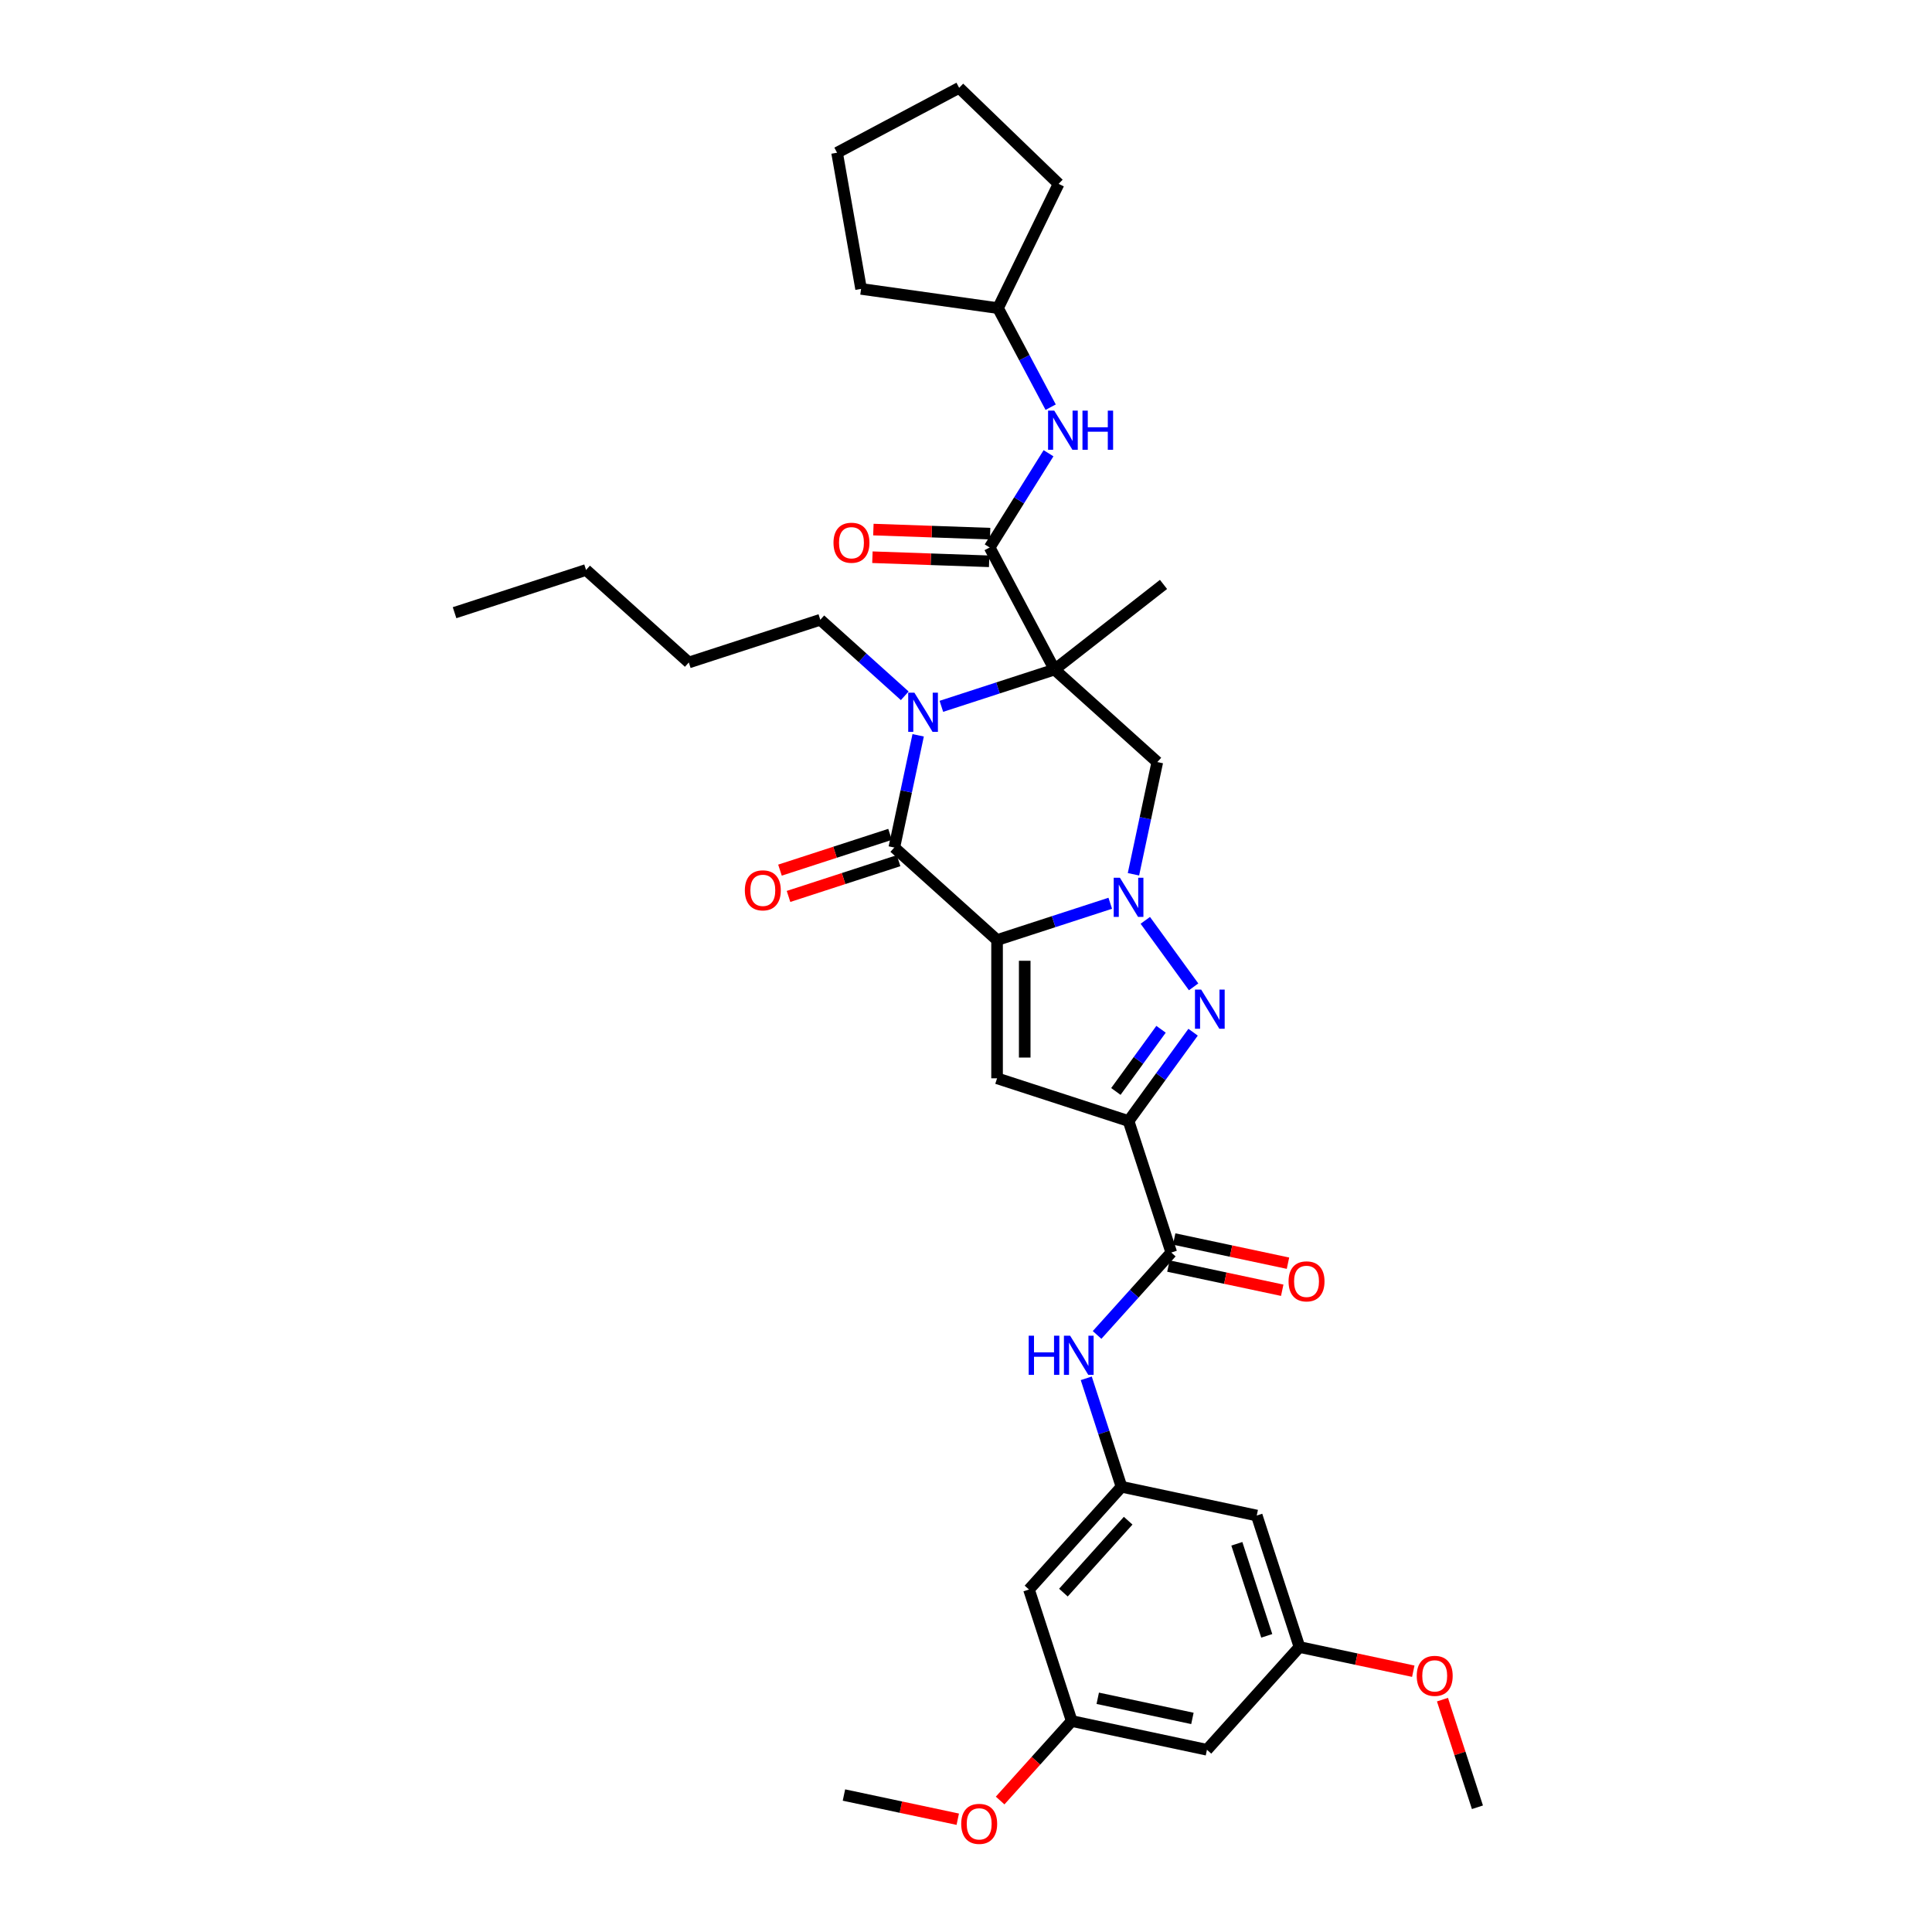 <?xml version='1.0' encoding='iso-8859-1'?>
<svg version='1.1' baseProfile='full'
              xmlns='http://www.w3.org/2000/svg'
                      xmlns:rdkit='http://www.rdkit.org/xml'
                      xmlns:xlink='http://www.w3.org/1999/xlink'
                  xml:space='preserve'
width='1000px' height='1000px' viewBox='0 0 1000 1000'>
<!-- END OF HEADER -->
<rect style='opacity:1.0;fill:#FFFFFF;stroke:none' width='1000' height='1000' x='0' y='0'> </rect>
<path class='bond-0' d='M 516.079,486.562 L 545.373,477.044' style='fill:none;fill-rule:evenodd;stroke:#000000;stroke-width:6px;stroke-linecap:butt;stroke-linejoin:miter;stroke-opacity:1' />
<path class='bond-0' d='M 545.373,477.044 L 574.666,467.526' style='fill:none;fill-rule:evenodd;stroke:#0000FF;stroke-width:6px;stroke-linecap:butt;stroke-linejoin:miter;stroke-opacity:1' />
<path class='bond-2' d='M 516.079,486.562 L 462.895,438.676' style='fill:none;fill-rule:evenodd;stroke:#000000;stroke-width:6px;stroke-linecap:butt;stroke-linejoin:miter;stroke-opacity:1' />
<path class='bond-6' d='M 516.079,486.562 L 516.079,558.128' style='fill:none;fill-rule:evenodd;stroke:#000000;stroke-width:6px;stroke-linecap:butt;stroke-linejoin:miter;stroke-opacity:1' />
<path class='bond-6' d='M 530.392,497.297 L 530.392,547.393' style='fill:none;fill-rule:evenodd;stroke:#000000;stroke-width:6px;stroke-linecap:butt;stroke-linejoin:miter;stroke-opacity:1' />
<path class='bond-5' d='M 592.804,476.37 L 617.812,510.791' style='fill:none;fill-rule:evenodd;stroke:#0000FF;stroke-width:6px;stroke-linecap:butt;stroke-linejoin:miter;stroke-opacity:1' />
<path class='bond-7' d='M 586.676,452.525 L 592.849,423.485' style='fill:none;fill-rule:evenodd;stroke:#0000FF;stroke-width:6px;stroke-linecap:butt;stroke-linejoin:miter;stroke-opacity:1' />
<path class='bond-7' d='M 592.849,423.485 L 599.021,394.446' style='fill:none;fill-rule:evenodd;stroke:#000000;stroke-width:6px;stroke-linecap:butt;stroke-linejoin:miter;stroke-opacity:1' />
<path class='bond-1' d='M 545.838,346.559 L 516.544,356.077' style='fill:none;fill-rule:evenodd;stroke:#000000;stroke-width:6px;stroke-linecap:butt;stroke-linejoin:miter;stroke-opacity:1' />
<path class='bond-1' d='M 516.544,356.077 L 487.25,365.595' style='fill:none;fill-rule:evenodd;stroke:#0000FF;stroke-width:6px;stroke-linecap:butt;stroke-linejoin:miter;stroke-opacity:1' />
<path class='bond-8' d='M 545.838,346.559 L 512.24,283.371' style='fill:none;fill-rule:evenodd;stroke:#000000;stroke-width:6px;stroke-linecap:butt;stroke-linejoin:miter;stroke-opacity:1' />
<path class='bond-21' d='M 545.838,346.559 L 602.232,302.499' style='fill:none;fill-rule:evenodd;stroke:#000000;stroke-width:6px;stroke-linecap:butt;stroke-linejoin:miter;stroke-opacity:1' />
<path class='bond-35' d='M 545.838,346.559 L 599.021,394.446' style='fill:none;fill-rule:evenodd;stroke:#000000;stroke-width:6px;stroke-linecap:butt;stroke-linejoin:miter;stroke-opacity:1' />
<path class='bond-3' d='M 462.895,438.676 L 469.068,409.636' style='fill:none;fill-rule:evenodd;stroke:#000000;stroke-width:6px;stroke-linecap:butt;stroke-linejoin:miter;stroke-opacity:1' />
<path class='bond-3' d='M 469.068,409.636 L 475.24,380.597' style='fill:none;fill-rule:evenodd;stroke:#0000FF;stroke-width:6px;stroke-linecap:butt;stroke-linejoin:miter;stroke-opacity:1' />
<path class='bond-13' d='M 460.684,431.869 L 432.199,441.125' style='fill:none;fill-rule:evenodd;stroke:#000000;stroke-width:6px;stroke-linecap:butt;stroke-linejoin:miter;stroke-opacity:1' />
<path class='bond-13' d='M 432.199,441.125 L 403.714,450.38' style='fill:none;fill-rule:evenodd;stroke:#FF0000;stroke-width:6px;stroke-linecap:butt;stroke-linejoin:miter;stroke-opacity:1' />
<path class='bond-13' d='M 465.107,445.482 L 436.622,454.737' style='fill:none;fill-rule:evenodd;stroke:#000000;stroke-width:6px;stroke-linecap:butt;stroke-linejoin:miter;stroke-opacity:1' />
<path class='bond-13' d='M 436.622,454.737 L 408.137,463.993' style='fill:none;fill-rule:evenodd;stroke:#FF0000;stroke-width:6px;stroke-linecap:butt;stroke-linejoin:miter;stroke-opacity:1' />
<path class='bond-22' d='M 468.299,360.143 L 446.445,340.465' style='fill:none;fill-rule:evenodd;stroke:#0000FF;stroke-width:6px;stroke-linecap:butt;stroke-linejoin:miter;stroke-opacity:1' />
<path class='bond-22' d='M 446.445,340.465 L 424.591,320.787' style='fill:none;fill-rule:evenodd;stroke:#000000;stroke-width:6px;stroke-linecap:butt;stroke-linejoin:miter;stroke-opacity:1' />
<path class='bond-4' d='M 584.142,580.243 L 516.079,558.128' style='fill:none;fill-rule:evenodd;stroke:#000000;stroke-width:6px;stroke-linecap:butt;stroke-linejoin:miter;stroke-opacity:1' />
<path class='bond-9' d='M 584.142,580.243 L 606.257,648.306' style='fill:none;fill-rule:evenodd;stroke:#000000;stroke-width:6px;stroke-linecap:butt;stroke-linejoin:miter;stroke-opacity:1' />
<path class='bond-36' d='M 584.142,580.243 L 600.843,557.256' style='fill:none;fill-rule:evenodd;stroke:#000000;stroke-width:6px;stroke-linecap:butt;stroke-linejoin:miter;stroke-opacity:1' />
<path class='bond-36' d='M 600.843,557.256 L 617.544,534.268' style='fill:none;fill-rule:evenodd;stroke:#0000FF;stroke-width:6px;stroke-linecap:butt;stroke-linejoin:miter;stroke-opacity:1' />
<path class='bond-36' d='M 577.573,564.934 L 589.264,548.843' style='fill:none;fill-rule:evenodd;stroke:#000000;stroke-width:6px;stroke-linecap:butt;stroke-linejoin:miter;stroke-opacity:1' />
<path class='bond-36' d='M 589.264,548.843 L 600.955,532.751' style='fill:none;fill-rule:evenodd;stroke:#0000FF;stroke-width:6px;stroke-linecap:butt;stroke-linejoin:miter;stroke-opacity:1' />
<path class='bond-11' d='M 512.24,283.371 L 527.476,258.986' style='fill:none;fill-rule:evenodd;stroke:#000000;stroke-width:6px;stroke-linecap:butt;stroke-linejoin:miter;stroke-opacity:1' />
<path class='bond-11' d='M 527.476,258.986 L 542.713,234.602' style='fill:none;fill-rule:evenodd;stroke:#0000FF;stroke-width:6px;stroke-linecap:butt;stroke-linejoin:miter;stroke-opacity:1' />
<path class='bond-14' d='M 512.489,276.218 L 482.275,275.163' style='fill:none;fill-rule:evenodd;stroke:#000000;stroke-width:6px;stroke-linecap:butt;stroke-linejoin:miter;stroke-opacity:1' />
<path class='bond-14' d='M 482.275,275.163 L 452.06,274.108' style='fill:none;fill-rule:evenodd;stroke:#FF0000;stroke-width:6px;stroke-linecap:butt;stroke-linejoin:miter;stroke-opacity:1' />
<path class='bond-14' d='M 511.99,290.523 L 481.775,289.468' style='fill:none;fill-rule:evenodd;stroke:#000000;stroke-width:6px;stroke-linecap:butt;stroke-linejoin:miter;stroke-opacity:1' />
<path class='bond-14' d='M 481.775,289.468 L 451.56,288.412' style='fill:none;fill-rule:evenodd;stroke:#FF0000;stroke-width:6px;stroke-linecap:butt;stroke-linejoin:miter;stroke-opacity:1' />
<path class='bond-10' d='M 606.257,648.306 L 587.051,669.636' style='fill:none;fill-rule:evenodd;stroke:#000000;stroke-width:6px;stroke-linecap:butt;stroke-linejoin:miter;stroke-opacity:1' />
<path class='bond-10' d='M 587.051,669.636 L 567.845,690.966' style='fill:none;fill-rule:evenodd;stroke:#0000FF;stroke-width:6px;stroke-linecap:butt;stroke-linejoin:miter;stroke-opacity:1' />
<path class='bond-17' d='M 604.769,655.306 L 634.223,661.567' style='fill:none;fill-rule:evenodd;stroke:#000000;stroke-width:6px;stroke-linecap:butt;stroke-linejoin:miter;stroke-opacity:1' />
<path class='bond-17' d='M 634.223,661.567 L 663.678,667.828' style='fill:none;fill-rule:evenodd;stroke:#FF0000;stroke-width:6px;stroke-linecap:butt;stroke-linejoin:miter;stroke-opacity:1' />
<path class='bond-17' d='M 607.745,641.306 L 637.199,647.566' style='fill:none;fill-rule:evenodd;stroke:#000000;stroke-width:6px;stroke-linecap:butt;stroke-linejoin:miter;stroke-opacity:1' />
<path class='bond-17' d='M 637.199,647.566 L 666.654,653.827' style='fill:none;fill-rule:evenodd;stroke:#FF0000;stroke-width:6px;stroke-linecap:butt;stroke-linejoin:miter;stroke-opacity:1' />
<path class='bond-12' d='M 562.244,713.412 L 571.364,741.482' style='fill:none;fill-rule:evenodd;stroke:#0000FF;stroke-width:6px;stroke-linecap:butt;stroke-linejoin:miter;stroke-opacity:1' />
<path class='bond-12' d='M 571.364,741.482 L 580.485,769.552' style='fill:none;fill-rule:evenodd;stroke:#000000;stroke-width:6px;stroke-linecap:butt;stroke-linejoin:miter;stroke-opacity:1' />
<path class='bond-23' d='M 543.824,210.757 L 530.195,185.124' style='fill:none;fill-rule:evenodd;stroke:#0000FF;stroke-width:6px;stroke-linecap:butt;stroke-linejoin:miter;stroke-opacity:1' />
<path class='bond-23' d='M 530.195,185.124 L 516.565,159.491' style='fill:none;fill-rule:evenodd;stroke:#000000;stroke-width:6px;stroke-linecap:butt;stroke-linejoin:miter;stroke-opacity:1' />
<path class='bond-15' d='M 580.485,769.552 L 532.598,822.736' style='fill:none;fill-rule:evenodd;stroke:#000000;stroke-width:6px;stroke-linecap:butt;stroke-linejoin:miter;stroke-opacity:1' />
<path class='bond-15' d='M 583.939,787.107 L 550.418,824.336' style='fill:none;fill-rule:evenodd;stroke:#000000;stroke-width:6px;stroke-linecap:butt;stroke-linejoin:miter;stroke-opacity:1' />
<path class='bond-16' d='M 580.485,769.552 L 650.487,784.432' style='fill:none;fill-rule:evenodd;stroke:#000000;stroke-width:6px;stroke-linecap:butt;stroke-linejoin:miter;stroke-opacity:1' />
<path class='bond-18' d='M 532.598,822.736 L 554.713,890.799' style='fill:none;fill-rule:evenodd;stroke:#000000;stroke-width:6px;stroke-linecap:butt;stroke-linejoin:miter;stroke-opacity:1' />
<path class='bond-19' d='M 650.487,784.432 L 672.602,852.495' style='fill:none;fill-rule:evenodd;stroke:#000000;stroke-width:6px;stroke-linecap:butt;stroke-linejoin:miter;stroke-opacity:1' />
<path class='bond-19' d='M 640.191,799.064 L 655.672,846.708' style='fill:none;fill-rule:evenodd;stroke:#000000;stroke-width:6px;stroke-linecap:butt;stroke-linejoin:miter;stroke-opacity:1' />
<path class='bond-24' d='M 554.713,890.799 L 536.189,911.372' style='fill:none;fill-rule:evenodd;stroke:#000000;stroke-width:6px;stroke-linecap:butt;stroke-linejoin:miter;stroke-opacity:1' />
<path class='bond-24' d='M 536.189,911.372 L 517.665,931.945' style='fill:none;fill-rule:evenodd;stroke:#FF0000;stroke-width:6px;stroke-linecap:butt;stroke-linejoin:miter;stroke-opacity:1' />
<path class='bond-37' d='M 554.713,890.799 L 624.715,905.678' style='fill:none;fill-rule:evenodd;stroke:#000000;stroke-width:6px;stroke-linecap:butt;stroke-linejoin:miter;stroke-opacity:1' />
<path class='bond-37' d='M 568.189,879.03 L 617.191,889.446' style='fill:none;fill-rule:evenodd;stroke:#000000;stroke-width:6px;stroke-linecap:butt;stroke-linejoin:miter;stroke-opacity:1' />
<path class='bond-20' d='M 672.602,852.495 L 624.715,905.678' style='fill:none;fill-rule:evenodd;stroke:#000000;stroke-width:6px;stroke-linecap:butt;stroke-linejoin:miter;stroke-opacity:1' />
<path class='bond-25' d='M 672.602,852.495 L 702.056,858.755' style='fill:none;fill-rule:evenodd;stroke:#000000;stroke-width:6px;stroke-linecap:butt;stroke-linejoin:miter;stroke-opacity:1' />
<path class='bond-25' d='M 702.056,858.755 L 731.511,865.016' style='fill:none;fill-rule:evenodd;stroke:#FF0000;stroke-width:6px;stroke-linecap:butt;stroke-linejoin:miter;stroke-opacity:1' />
<path class='bond-28' d='M 424.591,320.787 L 356.528,342.902' style='fill:none;fill-rule:evenodd;stroke:#000000;stroke-width:6px;stroke-linecap:butt;stroke-linejoin:miter;stroke-opacity:1' />
<path class='bond-29' d='M 516.565,159.491 L 445.696,149.531' style='fill:none;fill-rule:evenodd;stroke:#000000;stroke-width:6px;stroke-linecap:butt;stroke-linejoin:miter;stroke-opacity:1' />
<path class='bond-30' d='M 516.565,159.491 L 547.938,95.168' style='fill:none;fill-rule:evenodd;stroke:#000000;stroke-width:6px;stroke-linecap:butt;stroke-linejoin:miter;stroke-opacity:1' />
<path class='bond-27' d='M 495.734,941.625 L 466.279,935.364' style='fill:none;fill-rule:evenodd;stroke:#FF0000;stroke-width:6px;stroke-linecap:butt;stroke-linejoin:miter;stroke-opacity:1' />
<path class='bond-27' d='M 466.279,935.364 L 436.825,929.103' style='fill:none;fill-rule:evenodd;stroke:#000000;stroke-width:6px;stroke-linecap:butt;stroke-linejoin:miter;stroke-opacity:1' />
<path class='bond-26' d='M 746.617,879.726 L 755.668,907.581' style='fill:none;fill-rule:evenodd;stroke:#FF0000;stroke-width:6px;stroke-linecap:butt;stroke-linejoin:miter;stroke-opacity:1' />
<path class='bond-26' d='M 755.668,907.581 L 764.718,935.437' style='fill:none;fill-rule:evenodd;stroke:#000000;stroke-width:6px;stroke-linecap:butt;stroke-linejoin:miter;stroke-opacity:1' />
<path class='bond-31' d='M 356.528,342.902 L 303.345,295.016' style='fill:none;fill-rule:evenodd;stroke:#000000;stroke-width:6px;stroke-linecap:butt;stroke-linejoin:miter;stroke-opacity:1' />
<path class='bond-34' d='M 445.696,149.531 L 433.269,79.052' style='fill:none;fill-rule:evenodd;stroke:#000000;stroke-width:6px;stroke-linecap:butt;stroke-linejoin:miter;stroke-opacity:1' />
<path class='bond-33' d='M 547.938,95.168 L 496.458,45.455' style='fill:none;fill-rule:evenodd;stroke:#000000;stroke-width:6px;stroke-linecap:butt;stroke-linejoin:miter;stroke-opacity:1' />
<path class='bond-32' d='M 303.345,295.016 L 235.282,317.131' style='fill:none;fill-rule:evenodd;stroke:#000000;stroke-width:6px;stroke-linecap:butt;stroke-linejoin:miter;stroke-opacity:1' />
<path class='bond-38' d='M 496.458,45.455 L 433.269,79.052' style='fill:none;fill-rule:evenodd;stroke:#000000;stroke-width:6px;stroke-linecap:butt;stroke-linejoin:miter;stroke-opacity:1' />
<path  class='atom-1' d='M 579.662 454.314
L 586.303 465.049
Q 586.961 466.108, 588.021 468.026
Q 589.08 469.944, 589.137 470.058
L 589.137 454.314
L 591.828 454.314
L 591.828 474.581
L 589.051 474.581
L 581.923 462.844
Q 581.093 461.47, 580.206 459.896
Q 579.347 458.322, 579.089 457.835
L 579.089 474.581
L 576.456 474.581
L 576.456 454.314
L 579.662 454.314
' fill='#0000FF'/>
<path  class='atom-4' d='M 473.295 358.54
L 479.936 369.275
Q 480.594 370.334, 481.653 372.252
Q 482.713 374.17, 482.77 374.285
L 482.77 358.54
L 485.461 358.54
L 485.461 378.808
L 482.684 378.808
L 475.556 367.071
Q 474.726 365.697, 473.839 364.123
Q 472.98 362.548, 472.722 362.061
L 472.722 378.808
L 470.088 378.808
L 470.088 358.54
L 473.295 358.54
' fill='#0000FF'/>
<path  class='atom-6' d='M 621.727 512.212
L 628.368 522.946
Q 629.027 524.006, 630.086 525.924
Q 631.145 527.842, 631.202 527.956
L 631.202 512.212
L 633.893 512.212
L 633.893 532.479
L 631.116 532.479
L 623.988 520.742
Q 623.158 519.368, 622.271 517.794
Q 621.412 516.219, 621.154 515.733
L 621.154 532.479
L 618.521 532.479
L 618.521 512.212
L 621.727 512.212
' fill='#0000FF'/>
<path  class='atom-11' d='M 532.449 691.356
L 535.197 691.356
L 535.197 699.972
L 545.56 699.972
L 545.56 691.356
L 548.308 691.356
L 548.308 711.623
L 545.56 711.623
L 545.56 702.262
L 535.197 702.262
L 535.197 711.623
L 532.449 711.623
L 532.449 691.356
' fill='#0000FF'/>
<path  class='atom-11' d='M 553.89 691.356
L 560.531 702.091
Q 561.19 703.15, 562.249 705.068
Q 563.308 706.986, 563.365 707.1
L 563.365 691.356
L 566.056 691.356
L 566.056 711.623
L 563.279 711.623
L 556.151 699.886
Q 555.321 698.512, 554.434 696.938
Q 553.575 695.363, 553.318 694.877
L 553.318 711.623
L 550.684 711.623
L 550.684 691.356
L 553.89 691.356
' fill='#0000FF'/>
<path  class='atom-12' d='M 545.683 212.546
L 552.325 223.281
Q 552.983 224.34, 554.042 226.258
Q 555.101 228.176, 555.159 228.29
L 555.159 212.546
L 557.85 212.546
L 557.85 232.813
L 555.073 232.813
L 547.945 221.076
Q 547.115 219.702, 546.227 218.128
Q 545.369 216.553, 545.111 216.067
L 545.111 232.813
L 542.477 232.813
L 542.477 212.546
L 545.683 212.546
' fill='#0000FF'/>
<path  class='atom-12' d='M 560.283 212.546
L 563.031 212.546
L 563.031 221.162
L 573.394 221.162
L 573.394 212.546
L 576.142 212.546
L 576.142 232.813
L 573.394 232.813
L 573.394 223.452
L 563.031 223.452
L 563.031 232.813
L 560.283 232.813
L 560.283 212.546
' fill='#0000FF'/>
<path  class='atom-14' d='M 385.529 460.848
Q 385.529 455.982, 387.933 453.262
Q 390.338 450.543, 394.832 450.543
Q 399.327 450.543, 401.731 453.262
Q 404.136 455.982, 404.136 460.848
Q 404.136 465.772, 401.703 468.577
Q 399.269 471.354, 394.832 471.354
Q 390.367 471.354, 387.933 468.577
Q 385.529 465.8, 385.529 460.848
M 394.832 469.064
Q 397.924 469.064, 399.584 467.003
Q 401.273 464.913, 401.273 460.848
Q 401.273 456.869, 399.584 454.865
Q 397.924 452.833, 394.832 452.833
Q 391.741 452.833, 390.052 454.837
Q 388.392 456.84, 388.392 460.848
Q 388.392 464.942, 390.052 467.003
Q 391.741 469.064, 394.832 469.064
' fill='#FF0000'/>
<path  class='atom-15' d='M 431.414 280.93
Q 431.414 276.064, 433.819 273.344
Q 436.223 270.625, 440.718 270.625
Q 445.212 270.625, 447.616 273.344
Q 450.021 276.064, 450.021 280.93
Q 450.021 285.854, 447.588 288.659
Q 445.155 291.436, 440.718 291.436
Q 436.252 291.436, 433.819 288.659
Q 431.414 285.882, 431.414 280.93
M 440.718 289.146
Q 443.809 289.146, 445.47 287.085
Q 447.158 284.995, 447.158 280.93
Q 447.158 276.951, 445.47 274.947
Q 443.809 272.915, 440.718 272.915
Q 437.626 272.915, 435.937 274.919
Q 434.277 276.922, 434.277 280.93
Q 434.277 285.024, 435.937 287.085
Q 437.626 289.146, 440.718 289.146
' fill='#FF0000'/>
<path  class='atom-18' d='M 666.955 663.242
Q 666.955 658.376, 669.359 655.657
Q 671.764 652.937, 676.258 652.937
Q 680.753 652.937, 683.157 655.657
Q 685.562 658.376, 685.562 663.242
Q 685.562 668.166, 683.129 670.972
Q 680.695 673.748, 676.258 673.748
Q 671.793 673.748, 669.359 670.972
Q 666.955 668.195, 666.955 663.242
M 676.258 671.458
Q 679.35 671.458, 681.01 669.397
Q 682.699 667.307, 682.699 663.242
Q 682.699 659.263, 681.01 657.26
Q 679.35 655.227, 676.258 655.227
Q 673.167 655.227, 671.478 657.231
Q 669.818 659.235, 669.818 663.242
Q 669.818 667.336, 671.478 669.397
Q 673.167 671.458, 676.258 671.458
' fill='#FF0000'/>
<path  class='atom-25' d='M 497.523 944.04
Q 497.523 939.173, 499.928 936.454
Q 502.332 933.734, 506.827 933.734
Q 511.321 933.734, 513.725 936.454
Q 516.13 939.173, 516.13 944.04
Q 516.13 948.963, 513.697 951.769
Q 511.264 954.545, 506.827 954.545
Q 502.361 954.545, 499.928 951.769
Q 497.523 948.992, 497.523 944.04
M 506.827 952.255
Q 509.918 952.255, 511.579 950.194
Q 513.267 948.105, 513.267 944.04
Q 513.267 940.061, 511.579 938.057
Q 509.918 936.024, 506.827 936.024
Q 503.735 936.024, 502.046 938.028
Q 500.386 940.032, 500.386 944.04
Q 500.386 948.133, 502.046 950.194
Q 503.735 952.255, 506.827 952.255
' fill='#FF0000'/>
<path  class='atom-26' d='M 733.3 867.431
Q 733.3 862.565, 735.704 859.845
Q 738.109 857.126, 742.603 857.126
Q 747.098 857.126, 749.502 859.845
Q 751.907 862.565, 751.907 867.431
Q 751.907 872.355, 749.474 875.16
Q 747.04 877.937, 742.603 877.937
Q 738.138 877.937, 735.704 875.16
Q 733.3 872.383, 733.3 867.431
M 742.603 875.647
Q 745.695 875.647, 747.355 873.586
Q 749.044 871.496, 749.044 867.431
Q 749.044 863.452, 747.355 861.448
Q 745.695 859.416, 742.603 859.416
Q 739.512 859.416, 737.823 861.42
Q 736.162 863.423, 736.162 867.431
Q 736.162 871.525, 737.823 873.586
Q 739.512 875.647, 742.603 875.647
' fill='#FF0000'/>
</svg>

